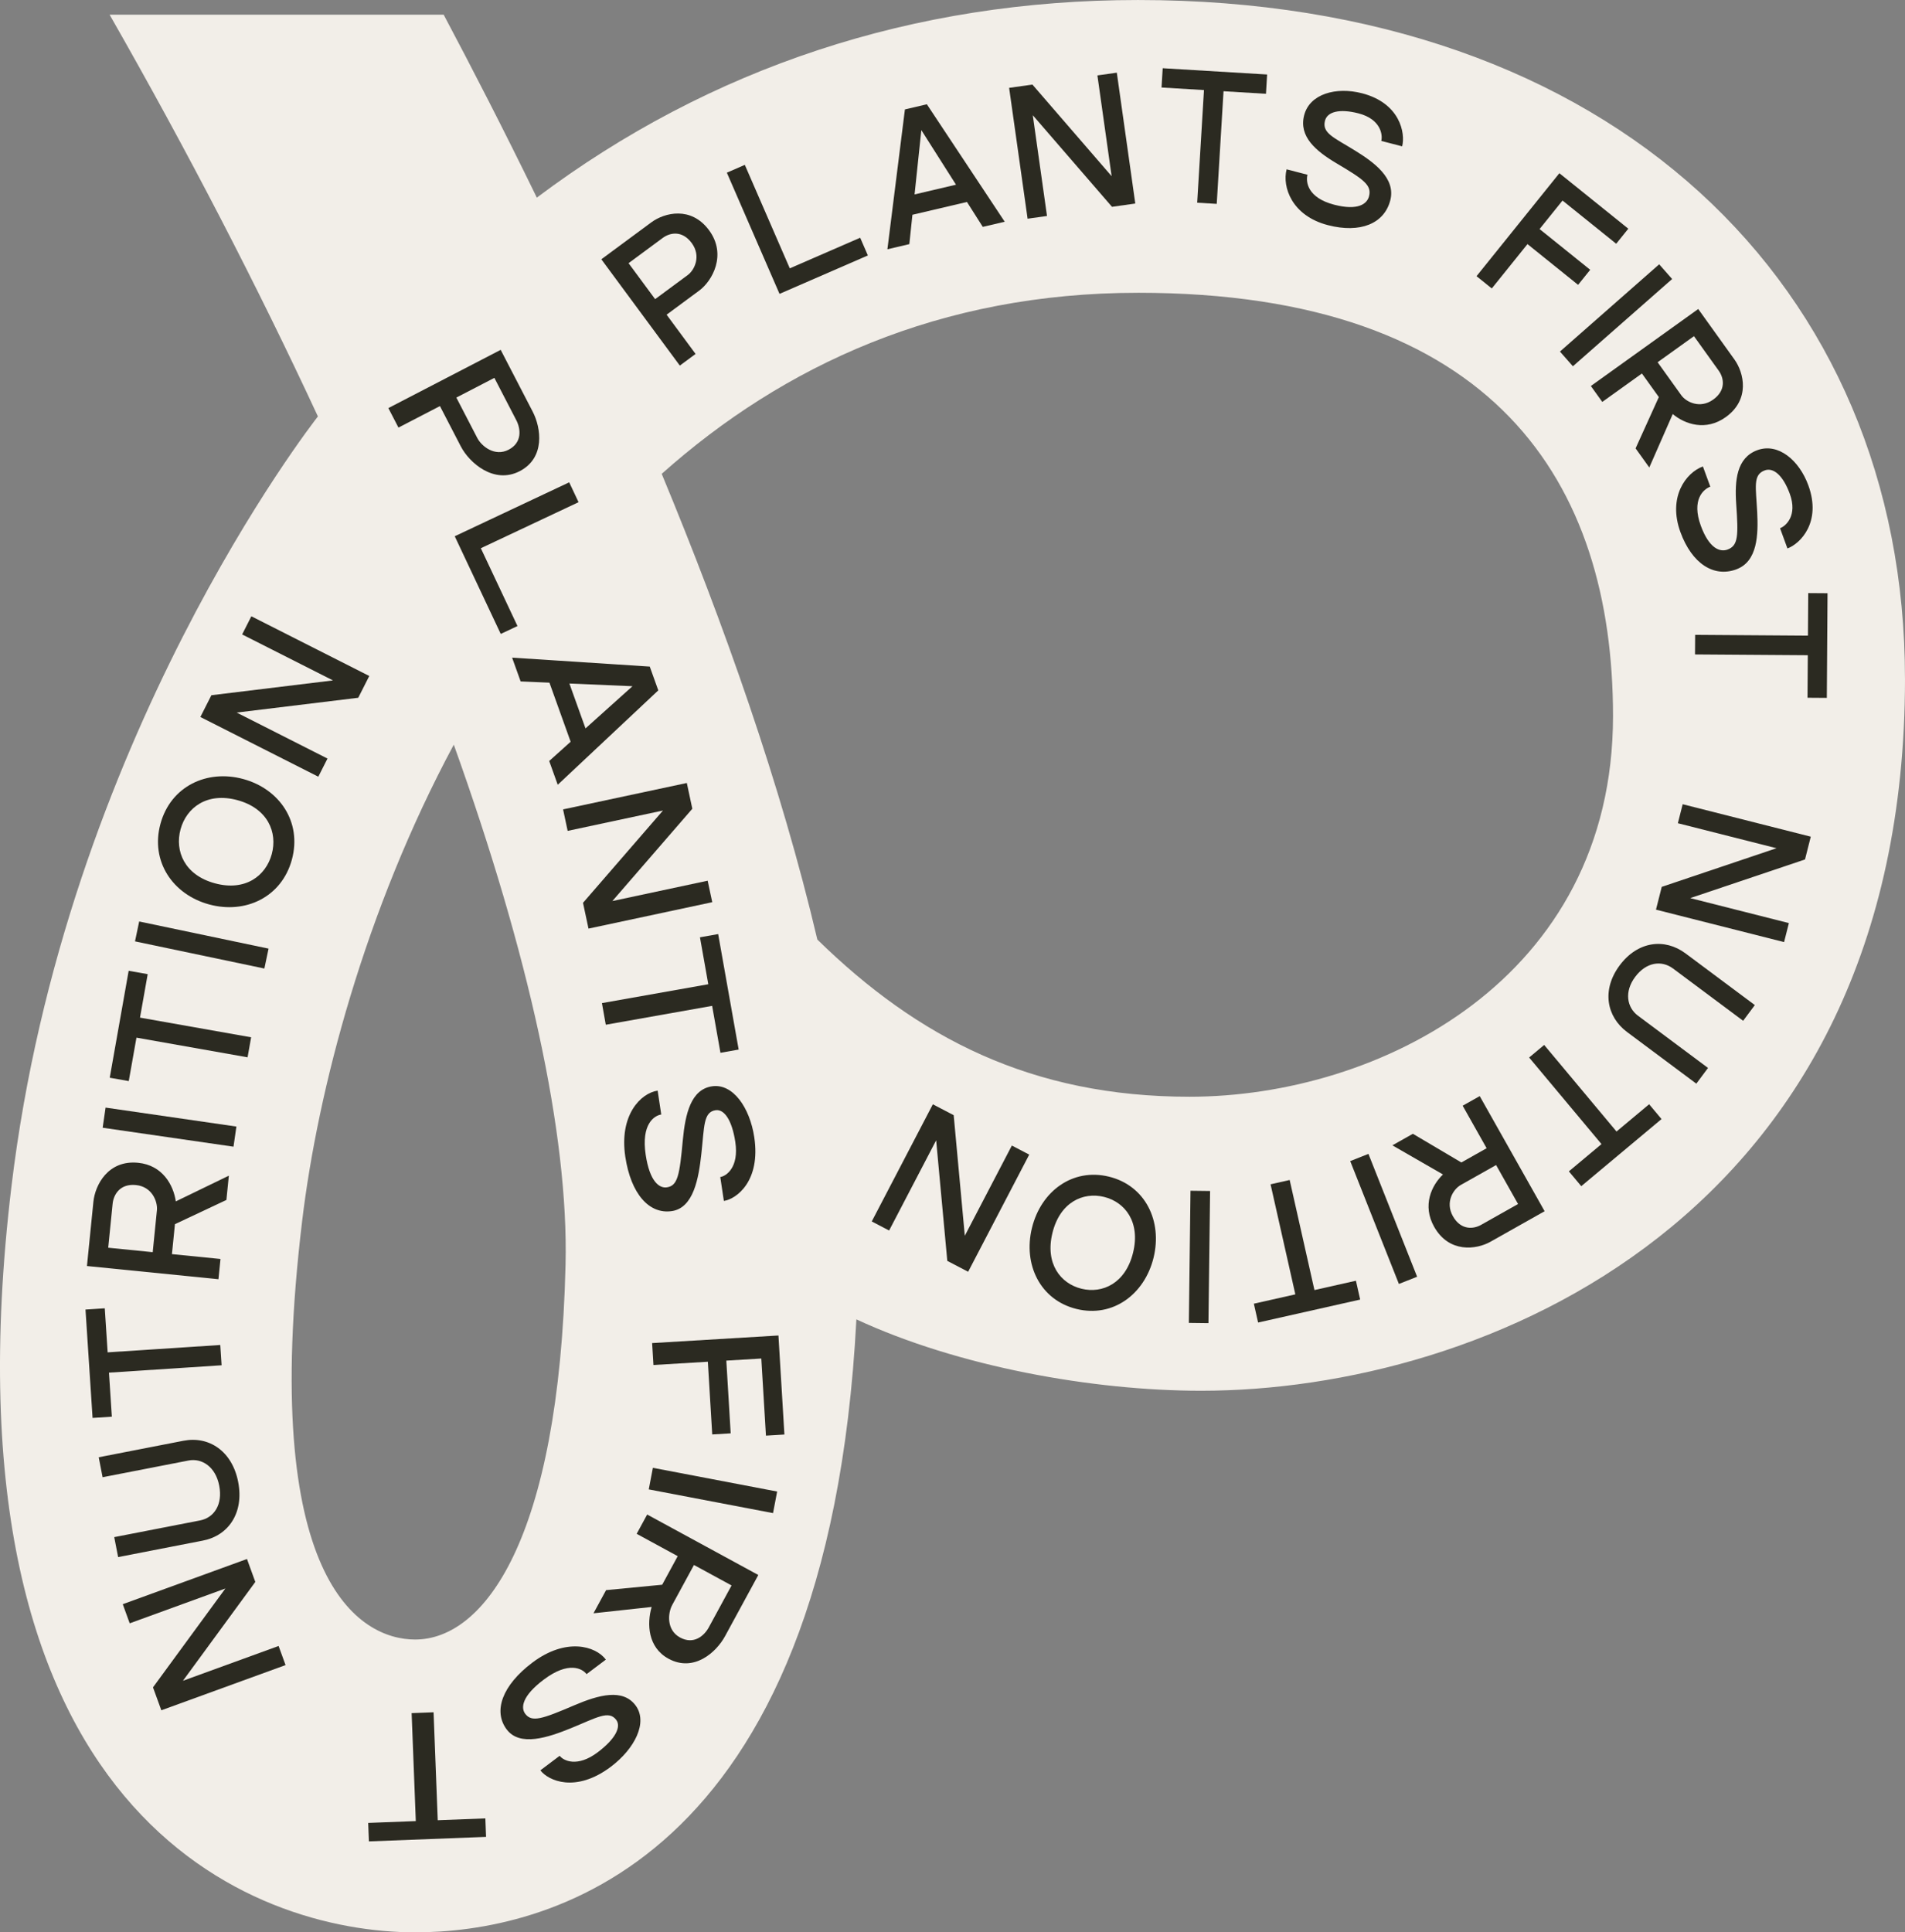 <?xml version="1.0" encoding="UTF-8"?><svg id="Layer_2" xmlns="http://www.w3.org/2000/svg" viewBox="0 0 181.928 184.505"><rect x="0" y="0" width="181.928" height="184.505" fill="#808080" stroke="none"/><g id="Components"><g id="_05e98fc6-d7a7-459a-bf33-aaf151500d32_25"><path d="M181.928,64.791c0,25.826-10.107,42.827-23.562,53.371-13.455,10.544-30.257,14.632-43.647,14.632-5.203,0-11.013-.578-16.733-1.719-5.721-1.141-11.353-2.845-16.201-5.096-1.368,26.357-8.918,40.988-17.618,49.031-8.7,8.042-18.55,9.496-24.519,9.496-7.718,0-19.164-2.744-27.776-13.02-8.613-10.275-14.392-28.082-10.777-58.206,2.557-21.302,9.749-39.519,16.364-52.492,6.615-12.973,12.653-20.702,12.901-21.026-2.873-6.187-5.978-12.507-9.299-18.916-3.321-6.409-6.858-12.906-10.595-19.447h31.904c1.353,2.548,2.789,5.296,4.28,8.217,1.492,2.921,3.039,6.014,4.617,9.254,8.271-6.213,17.266-10.93,26.873-14.094,9.607-3.164,19.825-4.775,30.541-4.775,22.681,0,40.992,6.841,53.633,18.36,12.641,11.519,19.612,27.717,19.612,46.431ZM43.337,71.103c-4.254,7.926-7.499,16.167-9.869,23.995s-3.864,15.241-4.616,21.512c-2.058,17.146-.689,27.131,1.86,32.829,2.549,5.698,6.277,7.11,8.937,7.11,3.266,0,6.7-2.35,9.395-7.998,2.696-5.648,4.653-14.595,4.967-27.787.148-6.225-.73-13.648-2.54-22.01-1.81-8.363-4.553-17.665-8.134-27.65ZM108.683,27.956c-9.467,0-17.938,1.735-25.492,4.764-7.555,3.029-14.193,7.351-19.997,12.524,2.976,7.173,5.822,14.6,8.36,22.079,2.537,7.479,4.765,15.009,6.503,22.39,4.8,4.698,9.92,8.45,15.723,11.028,5.803,2.577,12.289,3.98,19.82,3.98,9.03,0,19.141-2.804,26.995-8.75,7.853-5.946,13.449-15.035,13.449-27.605,0-11.111-2.811-21.214-9.886-28.539-7.075-7.325-18.416-11.872-35.476-11.872Z" style="fill:#f2eee8; stroke-width:0px;"/><path d="M67.714,21.984c1.72,2.328.316,4.835-.935,5.76l-3.118,2.304,2.767,3.748-1.504,1.112-7.496-10.15,4.774-3.527c1.25-.924,3.793-1.575,5.513.754ZM66.059,23.207c-.923-1.25-2.1-.983-2.762-.493l-3.269,2.415,2.537,3.435,3.118-2.304c.641-.474,1.298-1.803.376-3.053Z" style="fill:#2b2a21; stroke-width:0px;"/><path d="M82.147,22.7l.735,1.691-8.437,3.669-5.031-11.572,1.716-.746,4.295,9.881,6.721-2.923Z" style="fill:#2b2a21; stroke-width:0px;"/><path d="M92.344,19.285l-5.207,1.222-.295,2.803-2.095.492,1.673-13.354,2.095-.492,7.436,11.216-2.095.491-1.511-2.379ZM91.298,17.636l-3.31-5.212-.647,6.14,3.957-.928Z" style="fill:#2b2a21; stroke-width:0px;"/><path d="M106.656,6.939l1.764,12.495-2.224.314-7.565-8.748,1.358,9.622-1.853.261-1.764-12.495,2.224-.313,7.565,8.748-1.358-9.623,1.853-.261Z" style="fill:#2b2a21; stroke-width:0px;"/><path d="M121.011,7.115l-.111,1.841-4.053-.244-.649,10.755-1.867-.112.649-10.756-4.053-.244.111-1.841,9.973.599Z" style="fill:#2b2a21; stroke-width:0px;"/><path d="M132.772,19.131c-.574,2.217-2.855,3.171-5.956,2.367-3.455-.895-4.379-3.657-3.944-5.33l1.992.516c-.174.674-.009,2.2,2.555,2.864,2.271.589,3.135-.079,3.323-.805.276-1.066-.508-1.613-3.094-3.144-1.977-1.171-3.63-2.555-3.102-4.594.532-2.053,3.066-2.736,5.529-2.098,3.64.943,4.154,3.818,3.83,5.066l-1.992-.516c.152-.587-.055-2.083-2.172-2.631-1.831-.475-2.984-.15-3.203.695-.311,1.197.852,1.608,2.874,2.86,1.805,1.118,3.909,2.63,3.36,4.749Z" style="fill:#2b2a21; stroke-width:0px;"/><path d="M149.221,19.149l-2.191,2.722,4.835,3.89-1.157,1.437-4.834-3.89-3.408,4.235-1.457-1.173,7.912-9.831,6.583,5.298-1.156,1.437-5.126-4.125Z" style="fill:#2b2a21; stroke-width:0px;"/><path d="M148.977,33.567l9.476-8.33,1.236,1.405-9.477,8.331-1.235-1.405Z" style="fill:#2b2a21; stroke-width:0px;"/><path d="M159.747,39.536l-2.239,5.101-1.309-1.824,2.22-4.899-1.615-2.251-3.786,2.714-1.09-1.52,10.253-7.352,3.459,4.822c.906,1.263,1.521,3.815-.831,5.501-1.901,1.363-3.89.685-5.062-.293ZM158.303,34.589l2.259,3.149c.465.648,1.785,1.324,3.047.418,1.263-.905,1.013-2.085.533-2.755l-2.368-3.302-3.47,2.488Z" style="fill:#2b2a21; stroke-width:0px;"/><path d="M165.813,54.368c-2.151.786-4.231-.548-5.331-3.557-1.225-3.351.523-5.68,2.146-6.273l.707,1.932c-.654.239-1.816,1.242-.907,3.728.806,2.203,1.845,2.534,2.55,2.277,1.034-.378,1.039-1.334.832-4.332-.159-2.292.042-4.438,2.02-5.161,1.993-.728,3.994.969,4.866,3.357,1.291,3.531-.783,5.587-1.995,6.029l-.706-1.932c.57-.208,1.683-1.228.932-3.281-.649-1.777-1.572-2.541-2.392-2.241-1.161.425-.839,1.615-.722,3.99.105,2.12.056,4.71-2.001,5.462Z" style="fill:#2b2a21; stroke-width:0px;"/><path d="M174.462,66.637l-1.844-.013.028-4.06-10.772-.076.013-1.871,10.772.076.028-4.061,1.843.013-.068,9.992Z" style="fill:#2b2a21; stroke-width:0px;"/><path d="M170.379,89.955l-12.233-3.098.551-2.176,10.961-3.69-9.421-2.386.46-1.814,12.233,3.098-.551,2.176-10.961,3.69,9.421,2.386-.46,1.814Z" style="fill:#2b2a21; stroke-width:0px;"/><path d="M161.999,103.472l-6.614-4.931c-1.971-1.47-2.439-4.036-.707-6.362,1.732-2.326,4.309-2.622,6.295-1.141l6.614,4.931-1.117,1.5-6.692-4.989c-1.095-.816-2.563-.62-3.622.801-1.058,1.421-.784,2.917.269,3.701l6.691,4.989-1.117,1.501Z" style="fill:#2b2a21; stroke-width:0px;"/><path d="M151.011,113.261l-1.183-1.415,3.115-2.604-6.91-8.266,1.436-1.2,6.909,8.266,3.115-2.604,1.183,1.415-7.666,6.409Z" style="fill:#2b2a21; stroke-width:0px;"/><path d="M137.803,112.142l-4.829-2.781,1.956-1.103,4.63,2.739,2.413-1.36-2.288-4.059,1.629-.918,6.198,10.992-5.17,2.914c-1.354.763-3.958,1.097-5.38-1.425-1.149-2.038-.259-3.941.841-5ZM142.878,111.244l-3.377,1.903c-.695.392-1.51,1.63-.747,2.984.763,1.354,1.964,1.233,2.681.829l3.54-1.995-2.097-3.72Z" style="fill:#2b2a21; stroke-width:0px;"/><path d="M130.686,110.177l4.649,11.731-1.74.689-4.649-11.731,1.74-.689Z" style="fill:#2b2a21; stroke-width:0px;"/><path d="M120.149,126.281l-.405-1.799,3.961-.891-2.366-10.509,1.825-.411,2.366,10.509,3.962-.891.405,1.799-9.748,2.192Z" style="fill:#2b2a21; stroke-width:0px;"/><path d="M115.564,113.72l-.157,12.618-1.871-.023.157-12.618,1.871.023Z" style="fill:#2b2a21; stroke-width:0px;"/><path d="M98.552,117.242c.858-3.488,3.876-5.745,7.359-4.889,3.482.856,5.11,4.254,4.253,7.743-.858,3.488-3.881,5.744-7.358,4.889-3.478-.855-5.111-4.254-4.254-7.743ZM100.509,117.723c-.719,2.924.762,4.835,2.771,5.329,2.009.494,4.208-.513,4.927-3.438.719-2.924-.759-4.835-2.772-5.329-2.013-.495-4.207.513-4.926,3.437Z" style="fill:#2b2a21; stroke-width:0px;"/><path d="M83.252,116.63l5.835-11.186,1.99,1.038,1.062,11.514,4.493-8.615,1.659.866-5.834,11.186-1.99-1.039-1.063-11.514-4.493,8.614-1.659-.865Z" style="fill:#2b2a21; stroke-width:0px;"/><path d="M49.631,44.99c-2.461,1.276-4.816-.809-5.618-2.357l-1.999-3.858-3.961,2.053-.965-1.862,10.727-5.561,3.06,5.906c.802,1.547,1.216,4.403-1.245,5.679ZM48.569,42.942c1.321-.685,1.163-1.998.738-2.818l-2.095-4.044-3.631,1.882,1.999,3.858c.411.793,1.668,1.807,2.989,1.122Z" style="fill:#2b2a21; stroke-width:0px;"/><path d="M49.42,59.778l-1.598.752-4.394-9.327,10.931-5.149.894,1.897-9.333,4.396,3.501,7.431Z" style="fill:#2b2a21; stroke-width:0px;"/><path d="M54.497,70.825l-2.025-5.642-2.751-.118-.815-2.27,13.146.854.815,2.27-9.603,9.014-.815-2.27,2.048-1.839ZM55.916,69.551l4.486-4.028-6.025-.258,1.539,4.286Z" style="fill:#2b2a21; stroke-width:0px;"/><path d="M68.02,86.145l-11.818,2.522-.525-2.461,7.636-8.813-9.102,1.942-.437-2.051,11.818-2.522.525,2.461-7.636,8.813,9.101-1.942.438,2.051Z" style="fill:#2b2a21; stroke-width:0px;"/><path d="M70.543,100.217l-1.739.308-.795-4.481-10.157,1.802-.367-2.065,10.157-1.802-.795-4.481,1.739-.308,1.957,11.026Z" style="fill:#2b2a21; stroke-width:0px;"/><path d="M64.164,115.639c-2.169.326-3.914-1.642-4.448-5.193-.595-3.956,1.453-6.063,3.09-6.309l.343,2.281c-.659.099-1.928.906-1.486,3.841.391,2.601,1.319,3.219,2.03,3.112,1.043-.157,1.209-1.198,1.517-4.517.236-2.538.787-4.828,2.782-5.128,2.009-.302,3.617,2.042,4.041,4.862.627,4.168-1.683,5.897-2.904,6.081l-.343-2.281c.575-.086,1.8-.924,1.436-3.347-.316-2.097-1.06-3.157-1.887-3.033-1.171.176-1.067,1.553-1.356,4.171-.258,2.337-.741,5.149-2.814,5.461Z" style="fill:#2b2a21; stroke-width:0px;"/><path d="M72.704,129.717l-3.341.201.418,6.944-1.763.106-.418-6.944-5.196.312-.126-2.093,12.063-.725.57,9.456-1.763.106-.444-7.363Z" style="fill:#2b2a21; stroke-width:0px;"/><path d="M62.35,140.154l11.868,2.264-.393,2.06-11.868-2.264.393-2.06Z" style="fill:#2b2a21; stroke-width:0px;"/><path d="M62.232,153.438l-5.553.605,1.202-2.211,5.358-.516,1.483-2.728-3.919-2.132,1.002-1.843,10.614,5.773-3.177,5.844c-.832,1.531-2.966,3.474-5.401,2.15-1.968-1.071-2.079-3.313-1.609-4.943ZM66.273,149.432l-2.075,3.817c-.427.785-.562,2.394.745,3.105,1.307.711,2.306-.155,2.747-.967l2.175-4.002-3.592-1.954Z" style="fill:#2b2a21; stroke-width:0px;"/><path d="M48.39,165.136c-1.319-1.751-.418-4.222,2.451-6.383,3.196-2.406,6.023-1.609,7.019-.287l-1.843,1.388c-.401-.533-1.714-1.264-4.086.521-2.101,1.582-2.202,2.692-1.771,3.266.634.842,1.629.492,4.695-.817,2.344-1.001,4.621-1.606,5.834.005,1.222,1.622-.075,4.152-2.352,5.867-3.367,2.536-5.987,1.327-6.73.342l1.843-1.388c.349.464,1.669,1.143,3.627-.331,1.694-1.276,2.272-2.435,1.77-3.102-.712-.945-1.874-.199-4.313.794-2.178.886-4.881,1.8-6.142.125Z" style="fill:#2b2a21; stroke-width:0px;"/><path d="M35.23,175.824l-.068-1.764,4.547-.175-.398-10.308,2.095-.081.398,10.307,4.547-.175.068,1.764-11.19.432Z" style="fill:#2b2a21; stroke-width:0px;"/><path d="M11.723,153.175l11.863-4.316.796,2.19-6.911,9.438,9.136-3.323.664,1.825-11.863,4.316-.797-2.19,6.912-9.438-9.136,3.324-.663-1.825Z" style="fill:#2b2a21; stroke-width:0px;"/><path d="M9.426,139.145l8.102-1.577c2.415-.47,4.642.976,5.217,3.931.575,2.955-.928,5.127-3.362,5.601l-8.102,1.577-.371-1.906,8.198-1.595c1.341-.261,2.178-1.519,1.827-3.323-.351-1.805-1.65-2.647-2.939-2.396l-8.198,1.595-.371-1.906Z" style="fill:#2b2a21; stroke-width:0px;"/><path d="M8.165,125.042l1.841-.12.275,4.205,10.755-.703.127,1.938-10.756.703.275,4.205-1.841.12-.676-10.349Z" style="fill:#2b2a21; stroke-width:0px;"/><path d="M16.79,114.713l5.065-2.455-.233,2.319-4.915,2.311-.287,2.86,4.637.465-.194,1.932-12.559-1.26.615-6.128c.161-1.605,1.397-4.018,4.278-3.729,2.328.234,3.366,2.122,3.593,3.685ZM14.584,119.564l.402-4.003c.082-.823-.456-2.253-2.003-2.408-1.546-.155-2.143.937-2.228,1.788l-.421,4.196,4.251.426Z" style="fill:#2b2a21; stroke-width:0px;"/><path d="M22.298,109.49l-12.494-1.81.279-1.922,12.494,1.81-.278,1.922Z" style="fill:#2b2a21; stroke-width:0px;"/><path d="M12.288,92.695l1.817.322-.735,4.149,10.613,1.879-.339,1.912-10.612-1.879-.735,4.149-1.817-.322,1.808-10.211Z" style="fill:#2b2a21; stroke-width:0px;"/><path d="M25.248,92.479l-12.355-2.592.399-1.901,12.355,2.592-.399,1.901Z" style="fill:#2b2a21; stroke-width:0px;"/><path d="M23.228,74.385c3.466.943,5.624,4.103,4.647,7.694-.977,3.591-4.438,5.222-7.904,4.279-3.466-.943-5.623-4.108-4.648-7.694.976-3.586,4.439-5.222,7.905-4.279ZM22.678,76.403c-2.906-.79-4.872.712-5.436,2.784-.563,2.072.371,4.363,3.276,5.154,2.906.79,4.871-.709,5.435-2.784.565-2.075-.37-4.363-3.276-5.154Z" style="fill:#2b2a21; stroke-width:0px;"/><path d="M24.003,58.845l11.262,5.701-1.052,2.079-11.611,1.414,8.673,4.391-.877,1.733-11.263-5.701,1.053-2.079,11.611-1.414-8.674-4.39.878-1.733Z" style="fill:#2b2a21; stroke-width:0px;"/></g></g></svg>